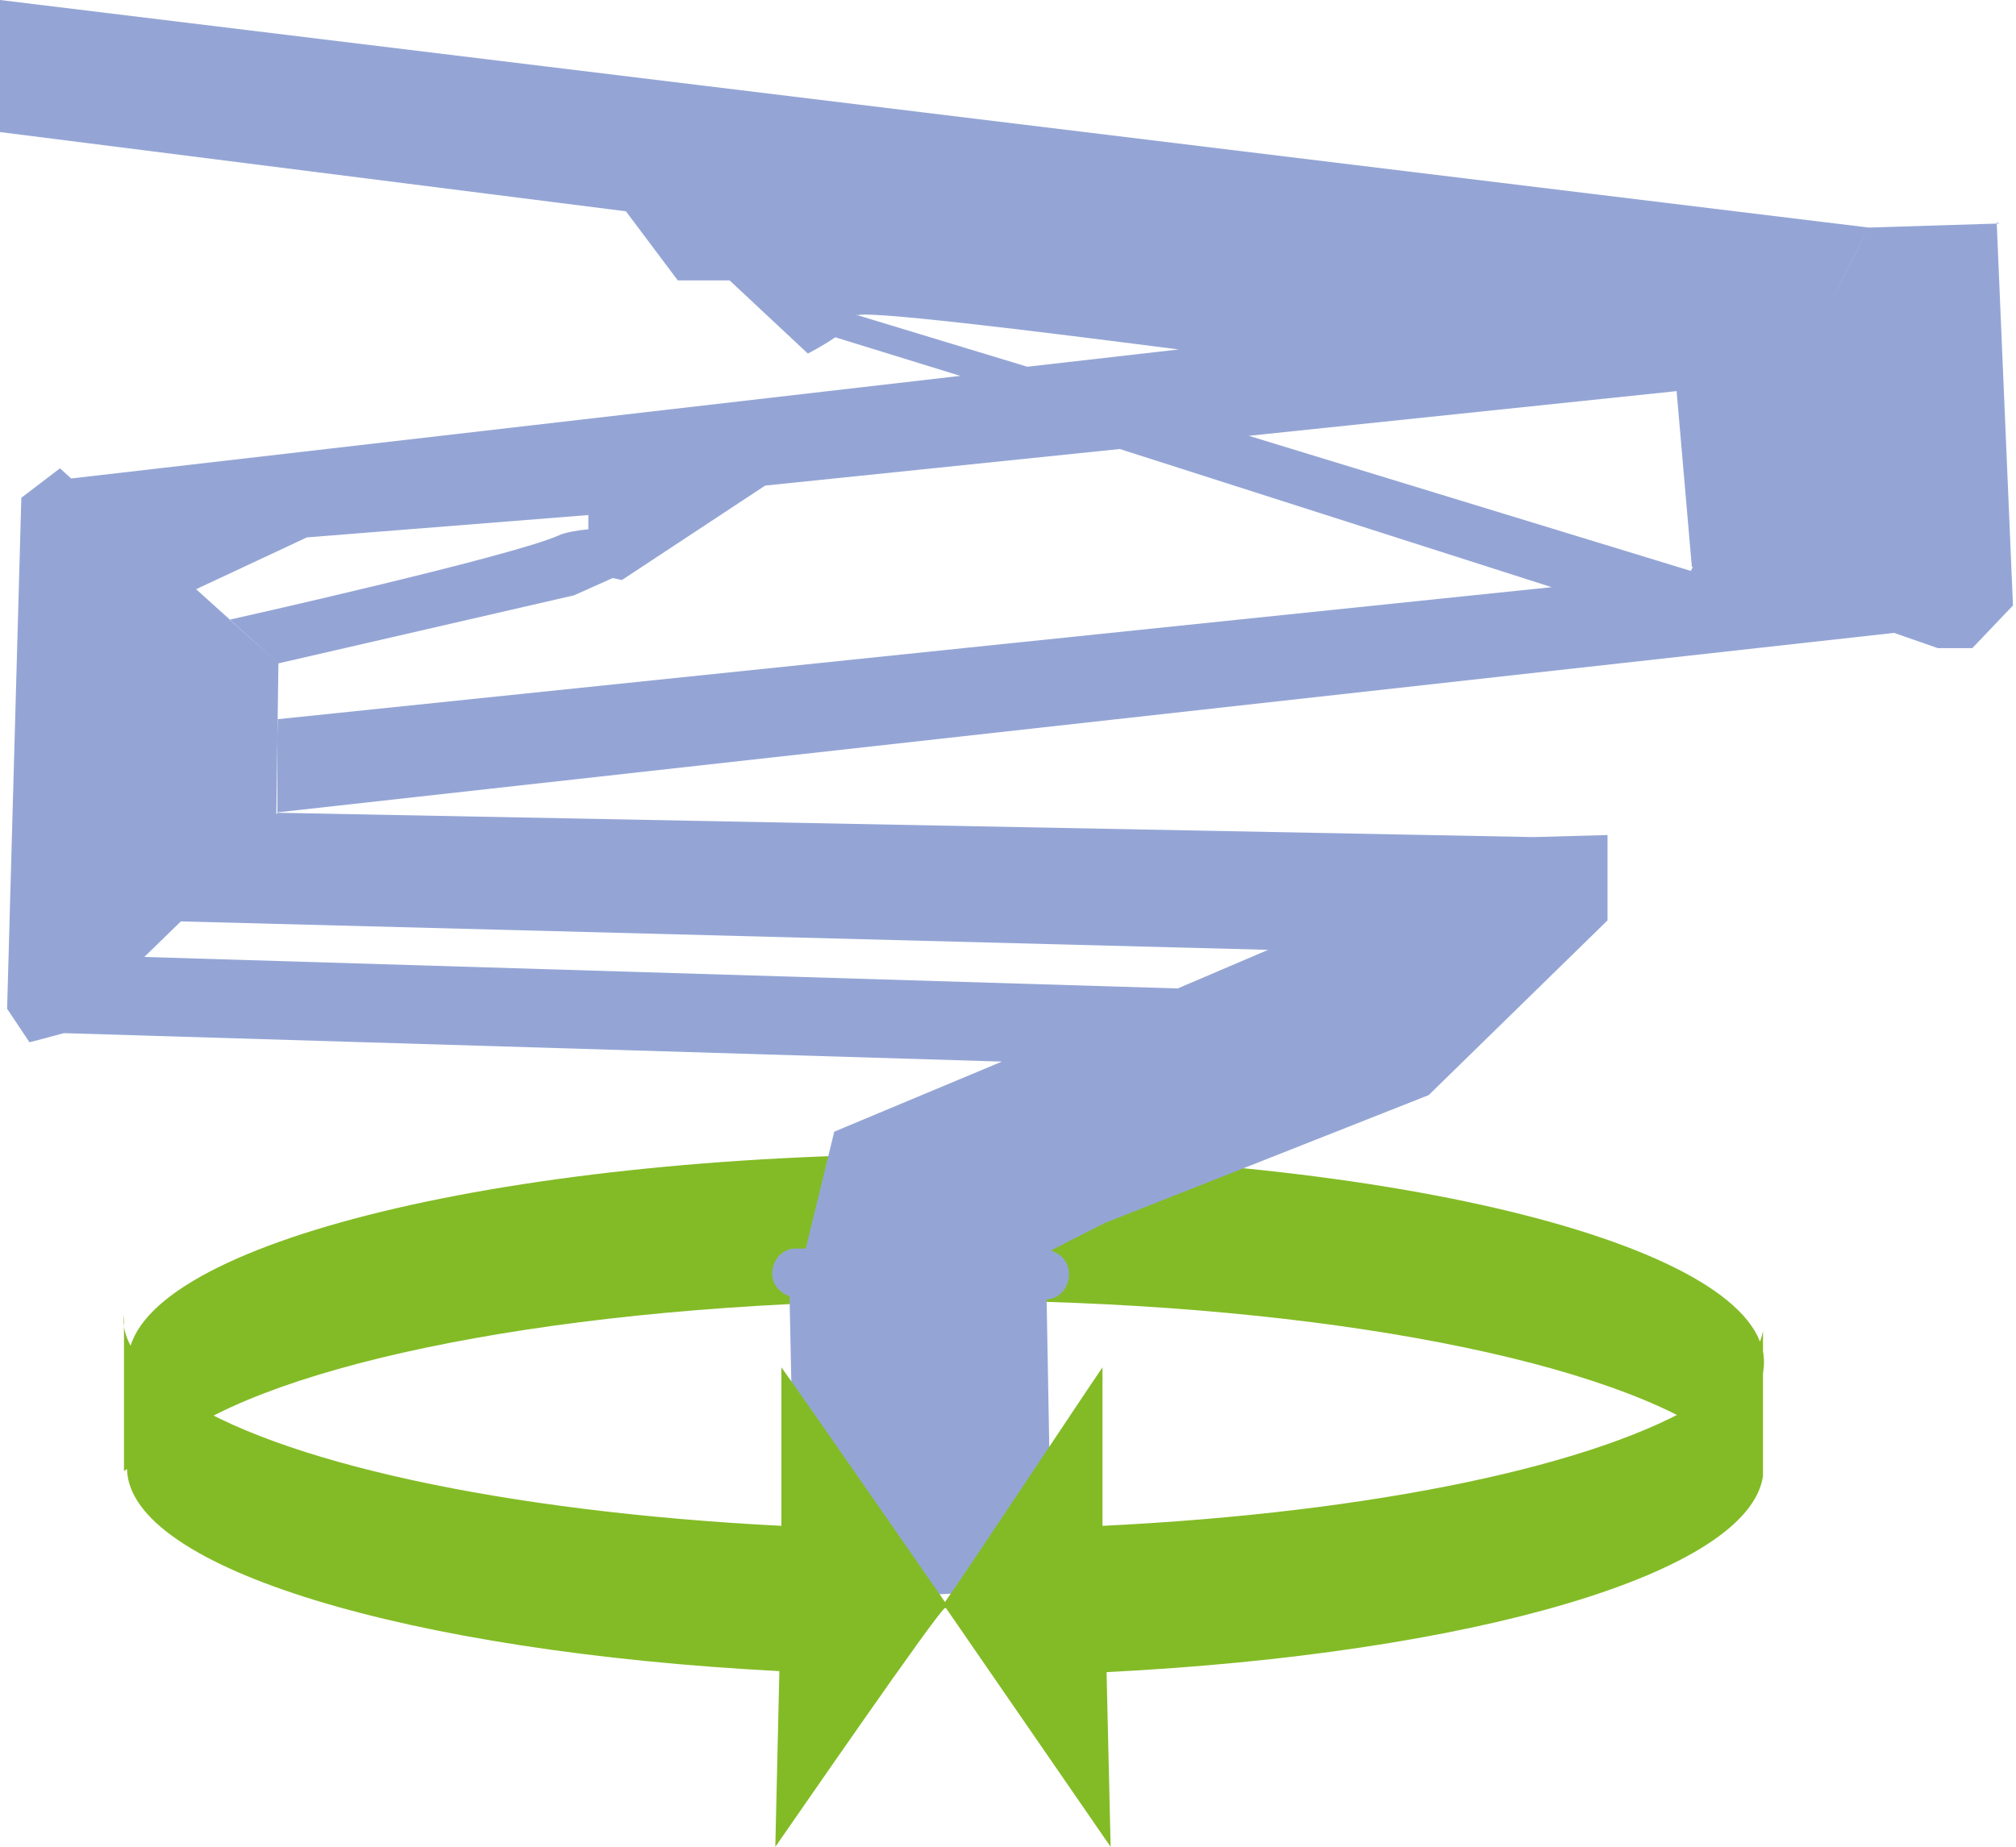 <svg xmlns="http://www.w3.org/2000/svg" id="Layer_1" data-name="Layer 1" viewBox="0 0 19.84 18.18"><defs><style>      .cls-1 {        fill: #83bb26;      }      .cls-1, .cls-2 {        fill-rule: evenodd;        stroke-width: 0px;      }      .cls-2 {        fill: #94a5d5;      }    </style></defs><path class="cls-1" d="M9.31,11.36c4.45,0,8.05.92,8.05,2.05,0,.25-.18.5-.51.72-1.15-.78-4.09-1.33-7.54-1.33s-6.4.55-7.54,1.33c-.33-.22-.51-.47-.51-.72,0-1.13,3.61-2.05,8.06-2.05"></path><path class="cls-2" d="M19.68,2.2l-1.29.04s-.2.4-.44.87l.44-.87L0,0v1.3l6.16.78.51.68h.51l.77.72s.14-.07.27-.16l1.23.38L.7,4.71l-.11-.1-.38.29-.14,5.03.22.33.34-.09,9.23.28-1.65.69-.28,1.15h-.1c-.13,0-.23.11-.23.25h0c0,.11.08.19.17.22l.06,2.87s.3.07,1.1.07,1.42-.13,1.42-.13l-.05-2.78c.12,0,.22-.11.22-.25h0c0-.12-.08-.2-.18-.23l.53-.27,3.19-1.26,1.76-1.72v-.84l-.73.02h0s-12.39-.24-12.39-.24l15.94-1.77h0l.43.15h.34l.4-.42-.16-3.77ZM16.66,5.58s-.02.04-.02.04h0s-4.35-1.33-4.35-1.33l4.21-.44h0l.15,1.73ZM8.43,3.11h0s0,0,0,0c0-.07,1.77.15,3.17.33l-1.49.17-1.68-.51ZM11.59,9.73l-10.17-.31.36-.35,10.7.28-.89.38ZM2.72,8.01h0l.02-1.48-.81-.73,1.09-.51,2.77-.22v.14c-.1.01-.23.03-.29.06-.47.21-3.24.83-3.24.83l.48.43,2.91-.67.38-.17s0,0,0,0c.05.01.09.02.09.02l1.41-.93,3.49-.36,4.25,1.36-12.54,1.3v.93Z"></path><path class="cls-1" d="M9.31,15.83s1.51,2.19,1.62,2.35l-.04-1.72c3.59-.18,6.32-.97,6.46-1.93v.08s0-.03,0-.09c0-.02,0-.05,0-.07,0-.03,0-.06,0-.08v-1.27c-.04.22-.21.44-.51.64-.04-.03-.09-.06-.14-.09l-.06.05s.03.02.11.09c-1.01.63-3.22,1.1-5.9,1.23v-.03s0-1.53,0-1.53c-.16.23-1.31,1.97-1.55,2.31,0,0-1.49-2.15-1.61-2.31v1.56c-2.74-.14-4.97-.63-5.94-1.29h0c-.07-.05-.15-.13-.26-.23-.33-.3-.27-.55-.27-.55v1.53l.03-.02c.02.98,2.77,1.8,6.42,1.99l-.04,1.73c.12-.17,1.62-2.35,1.67-2.35"></path></svg>